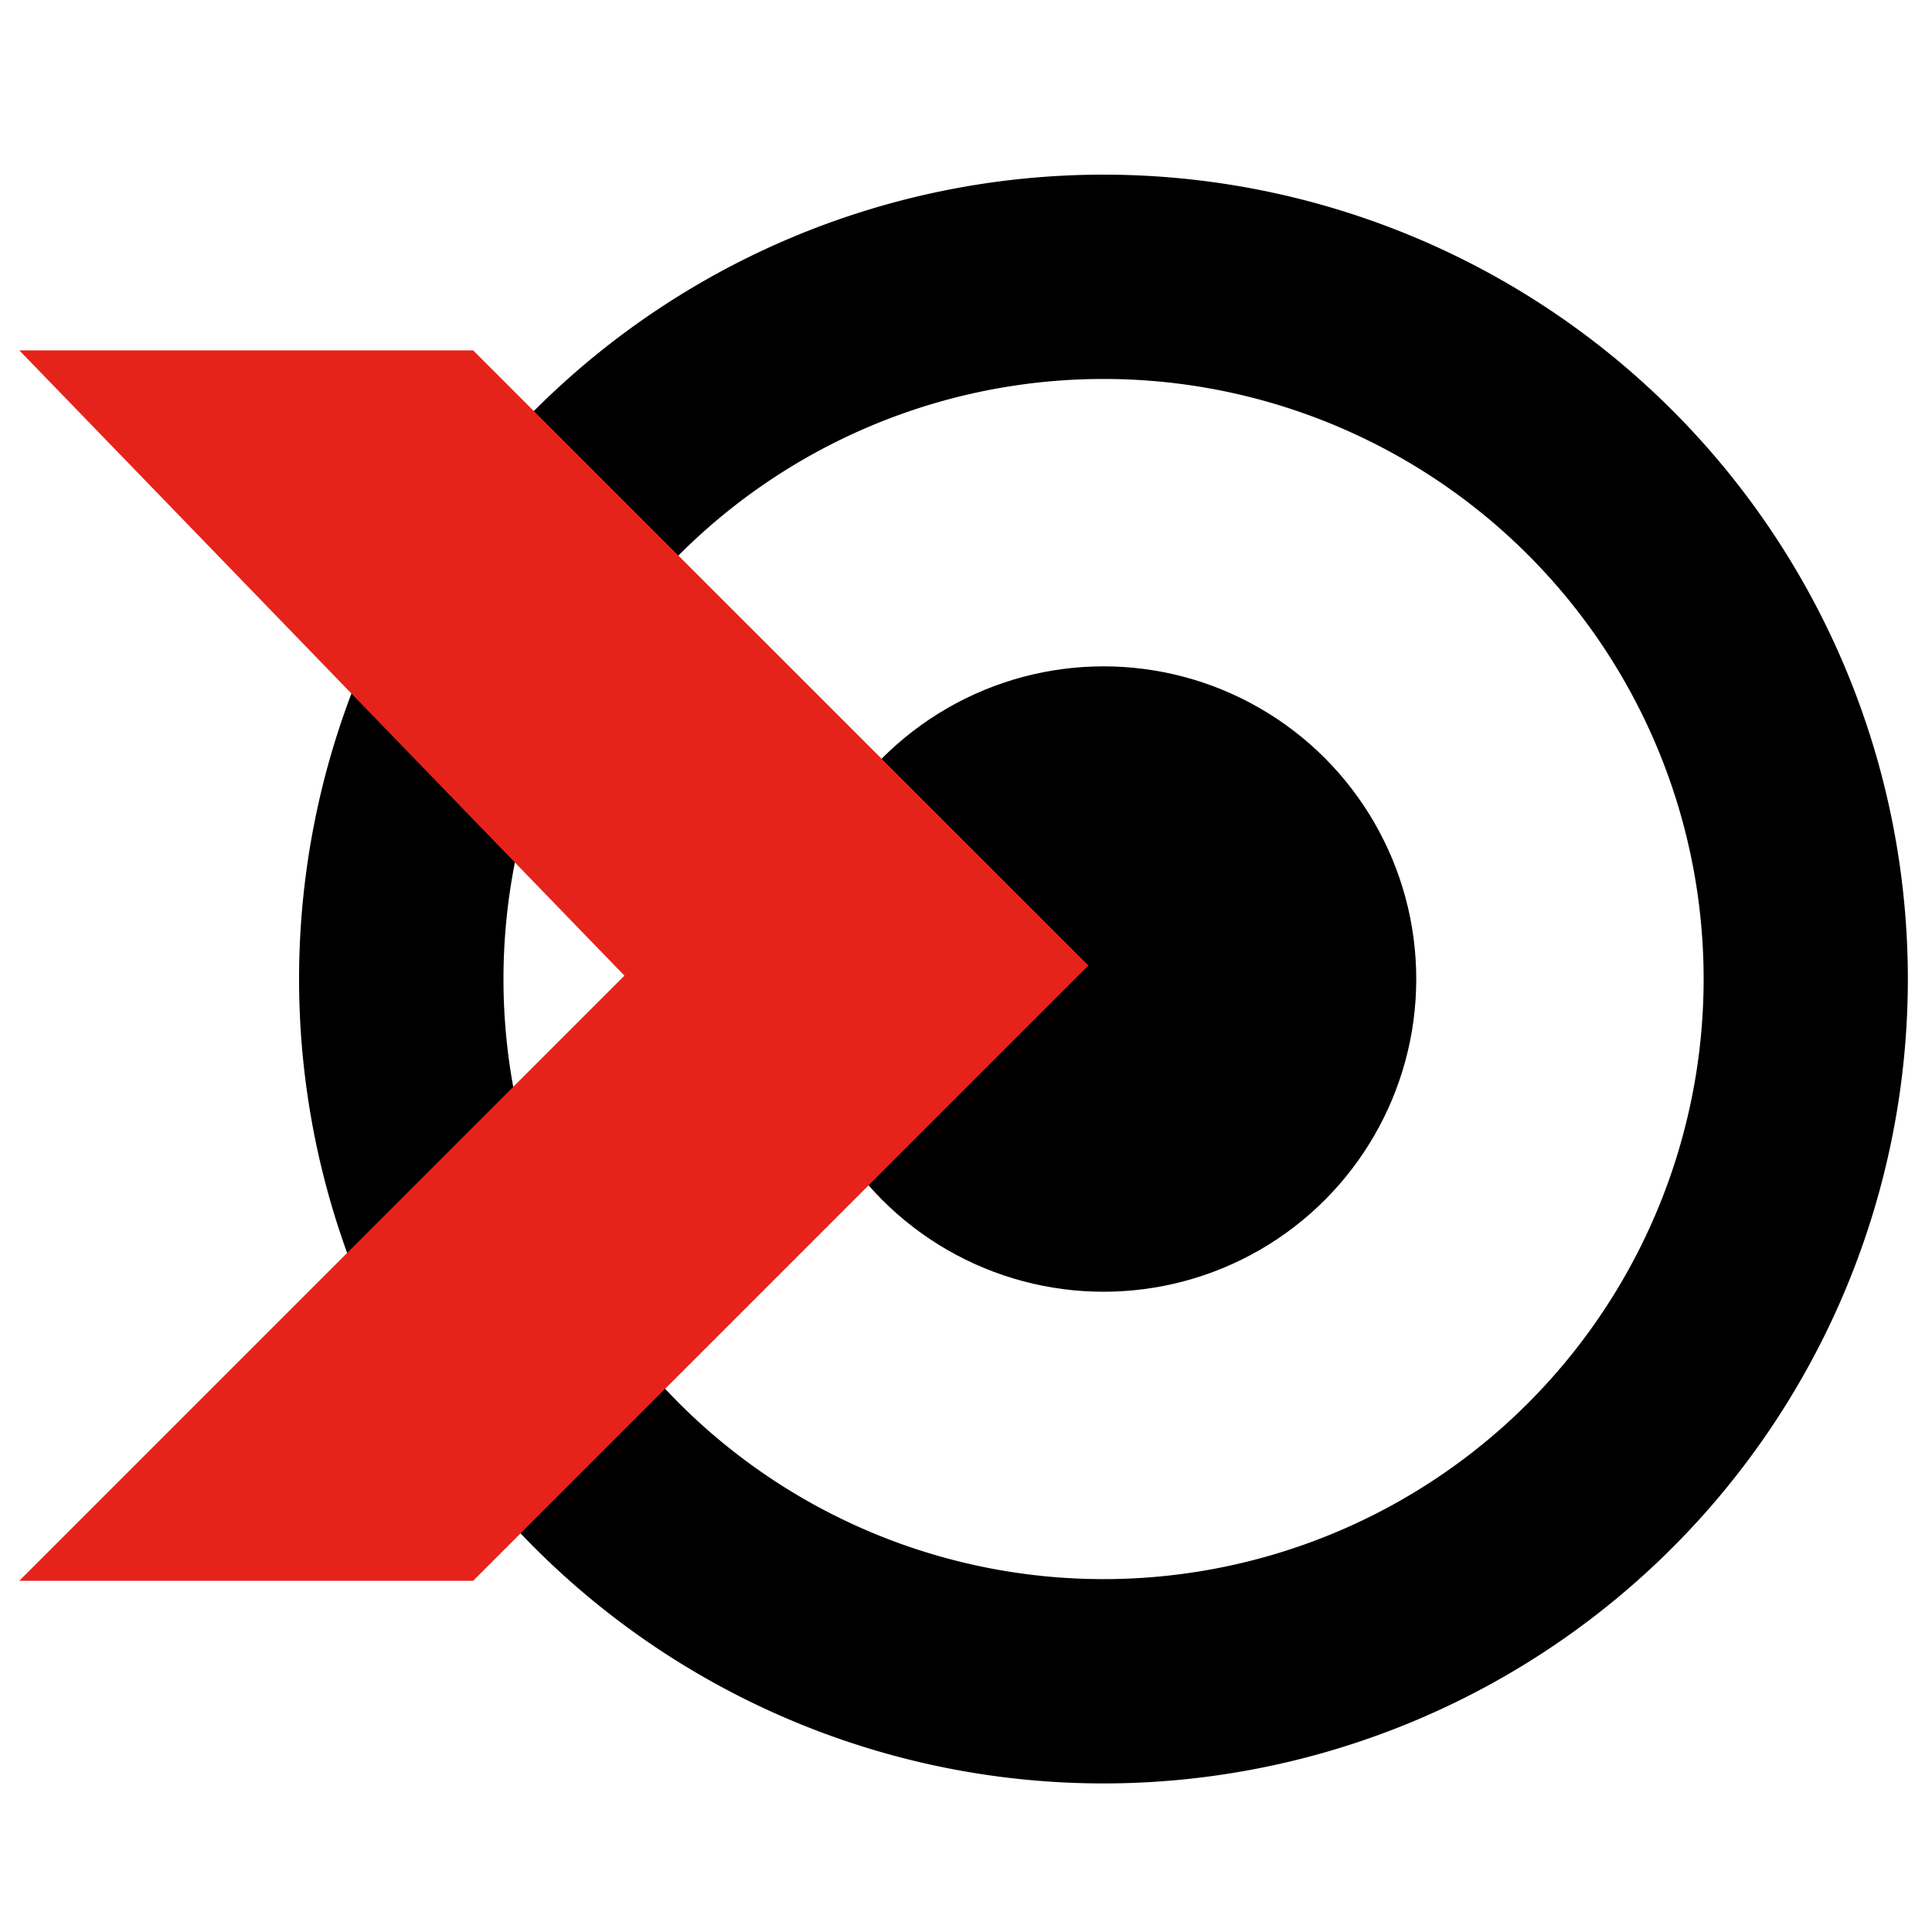 <svg xmlns="http://www.w3.org/2000/svg" id="Calque_1" data-name="Calque 1" viewBox="0 0 200 200"><title>Retail-campus elements</title><path d="M114.24,18.08a83.27,83.27,0,1,0,83.26,83.27A83.27,83.27,0,0,0,114.24,18.08Zm0,145.39a62.12,62.12,0,1,1,62.12-62.12A62.13,62.13,0,0,1,114.24,163.47Z"></path><circle cx="114.24" cy="101.35" r="32.37"></circle><polygon points="2 36.27 48.98 36.27 112.67 99.95 48.98 163.64 2 163.64 64.64 101 2 36.27" style="fill:#e5231b"></polygon></svg>